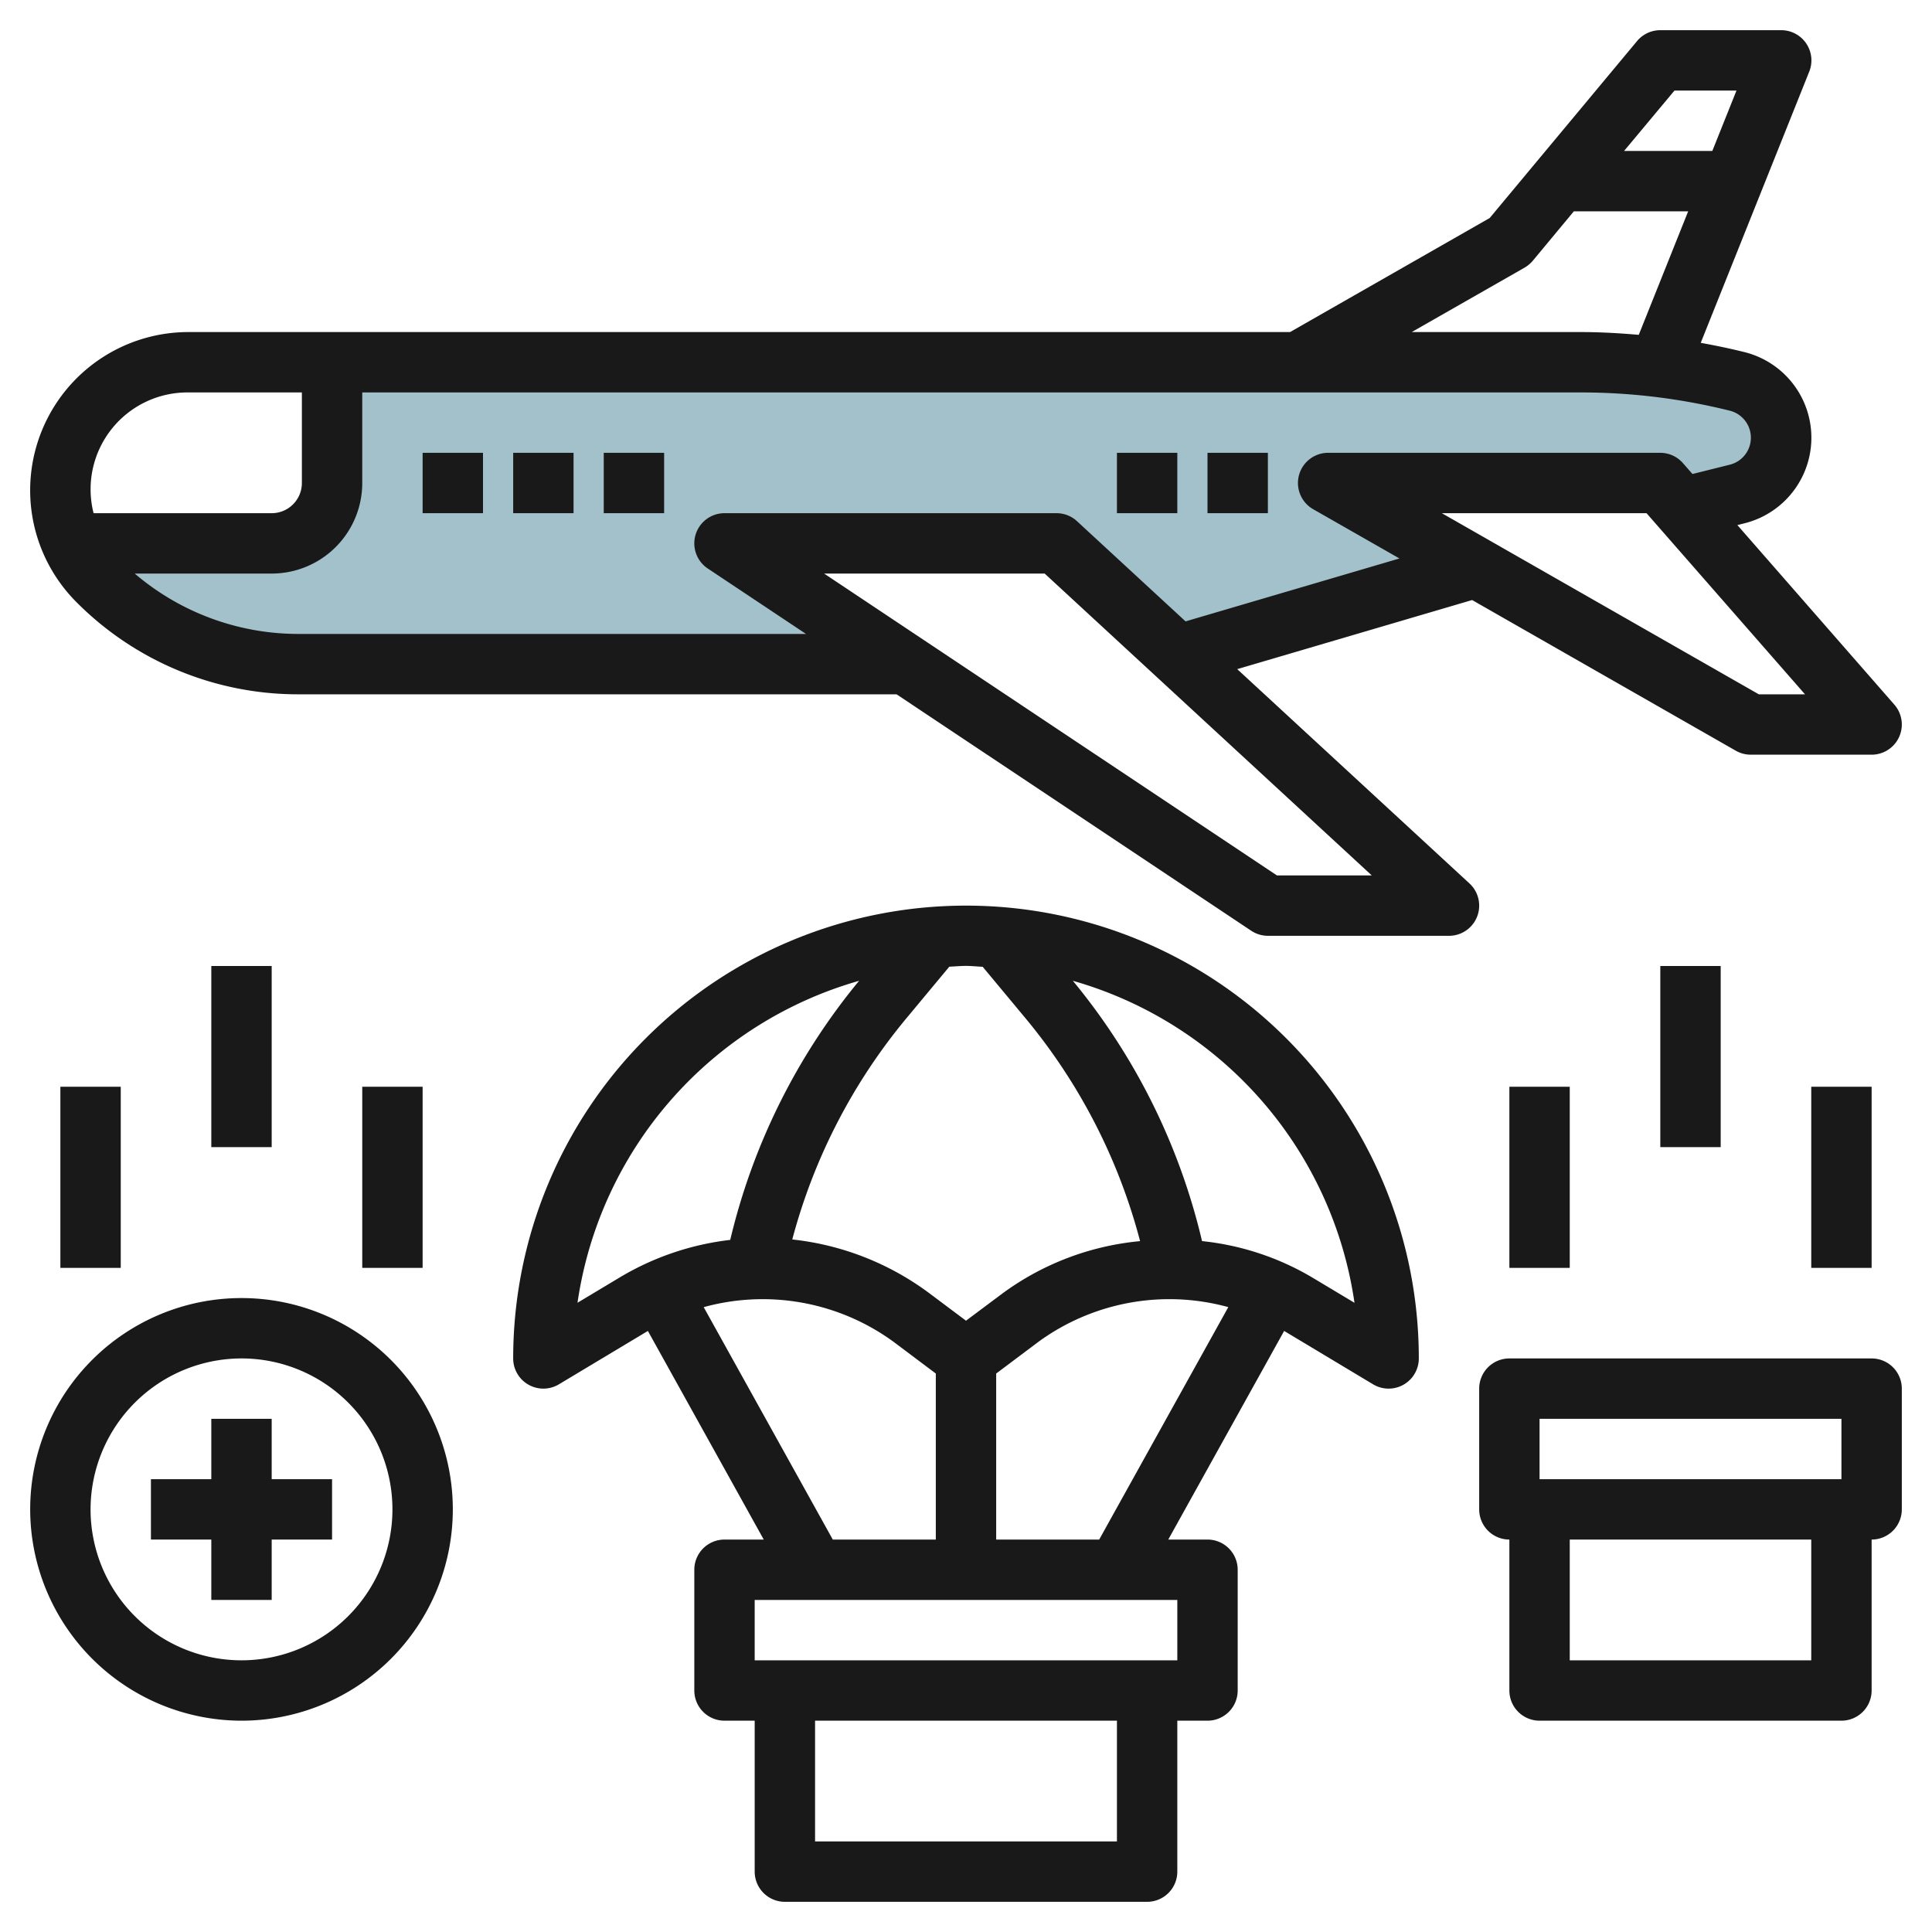 <svg id="Layer_3" height="512" viewBox="0 0 64 64" width="512" xmlns="http://www.w3.org/2000/svg" data-name="Layer 3"><path d="m2.359 17.934a4.168 4.168 0 0 1 -.182-.55 4.168 4.168 0 0 0 .182.55z" fill="#a3c1ca"/><path d="m2.094 17.111a4.188 4.188 0 0 1 -.094-.868 4.2 4.2 0 0 0 .094.868z" fill="#a3c1ca"/><path d="m57.545 12.636a21.335 21.335 0 0 0 -5.168-.636h-41.377v4a2 2 0 0 1 -2 2h-6.606a4.245 4.245 0 0 0 .849 1.243 9.415 9.415 0 0 0 6.657 2.757h20.1l-6-4h11l4.011 3.7 9.882-2.9-4.893-2.8h11l.718.82 1.827-.456a1.921 1.921 0 0 0 0-3.728z" fill="#a3c1ca"/><path d="m2.381 18h.013c-.01-.023-.025-.043-.035-.066.009.021.013.045.022.066z" fill="#a3c1ca"/><path d="m2.177 17.384c-.026-.091-.064-.179-.083-.273.019.089.057.181.083.273z" fill="#a3c1ca"/><g fill="#191919"><path d="m9.9 23h19.8l11.748 7.832a1.006 1.006 0 0 0 .552.168h6a1 1 0 0 0 .679-1.734l-7.694-7.1 7.781-2.289 8.734 4.991a1 1 0 0 0 .5.132h4a1 1 0 0 0 .753-1.658l-5.2-5.948.239-.06a2.922 2.922 0 0 0 0-5.669c-.481-.12-.965-.22-1.453-.308l3.595-8.986a1 1 0 0 0 -.934-1.371h-4a1 1 0 0 0 -.769.359l-4.883 5.863-6.613 3.778h-36.493a5.242 5.242 0 0 0 -3.707 8.949 10.344 10.344 0 0 0 7.365 3.051zm32.4 6-15-10h7.306l10.836 10zm15.963-6-10.5-6h6.78l5.25 6zm-.263-8.5a.92.92 0 0 1 -.7.894l-1.235.308-.315-.36a1 1 0 0 0 -.75-.342h-11a1 1 0 0 0 -.5 1.868l2.859 1.632-7.086 2.084-3.594-3.317a1 1 0 0 0 -.679-.267h-11a1 1 0 0 0 -.555 1.832l3.255 2.168h-16.8a8.346 8.346 0 0 1 -5.437-2h4.537a3 3 0 0 0 3-3v-3h40.377a20.424 20.424 0 0 1 4.926.605.922.922 0 0 1 .697.895zm-2.531-11.5h2.054l-.8 2h-2.923zm-4.969 5.868a1.046 1.046 0 0 0 .273-.227l1.363-1.641h3.787l-1.637 4.092c-.635-.055-1.272-.092-1.909-.092h-5.612zm-44.258 4.132h3.758v3a1 1 0 0 1 -1 1h-5.9a3.209 3.209 0 0 1 3.143-4z"/><path d="m14 15h2v2h-2z"/><path d="m17 15h2v2h-2z"/><path d="m20 15h2v2h-2z"/><path d="m37 15h2v2h-2z"/><path d="m40 15h2v2h-2z"/><path d="m45.485 45.857a1 1 0 0 0 1.515-.857 15 15 0 0 0 -30 0 1 1 0 0 0 1.515.857l2.947-1.768 3.838 6.911h-1.3a1 1 0 0 0 -1 1v4a1 1 0 0 0 1 1h1v5a1 1 0 0 0 1 1h12a1 1 0 0 0 1-1v-5h1a1 1 0 0 0 1-1v-4a1 1 0 0 0 -1-1h-1.3l3.839-6.911zm-.616-2.7-1.408-.844a8.975 8.975 0 0 0 -3.642-1.2 21.137 21.137 0 0 0 -4.279-8.623 13.036 13.036 0 0 1 9.329 10.665zm-12.316-11.131 1.414 1.7a19.148 19.148 0 0 1 3.8 7.388 9.129 9.129 0 0 0 -4.551 1.727l-1.216.909-1.216-.911a9.25 9.25 0 0 0 -4.539-1.78 19.147 19.147 0 0 1 3.788-7.336l1.414-1.7c.185-.008.367-.026.553-.026s.368.021.553.029zm-13.422 11.129a13.039 13.039 0 0 1 9.328-10.665 21.144 21.144 0 0 0 -4.269 8.583 9.184 9.184 0 0 0 -3.651 1.238zm4.18.146a7.358 7.358 0 0 1 6.274 1.137l1.415 1.062v5.5h-3.413zm13.689 17.699h-10v-4h10zm2-6h-14v-2h14zm-6-4v-5.5l1.415-1.062a7.364 7.364 0 0 1 6.274-1.138l-4.277 7.7z"/><path d="m62 45h-12a1 1 0 0 0 -1 1v4a1 1 0 0 0 1 1v5a1 1 0 0 0 1 1h10a1 1 0 0 0 1-1v-5a1 1 0 0 0 1-1v-4a1 1 0 0 0 -1-1zm-11 2h10v2h-10zm9 8h-8v-4h8z"/><path d="m8 57a7 7 0 1 0 -7-7 7.009 7.009 0 0 0 7 7zm0-12a5 5 0 1 1 -5 5 5.006 5.006 0 0 1 5-5z"/><path d="m7 53h2v-2h2v-2h-2v-2h-2v2h-2v2h2z"/><path d="m50 36h2v6h-2z"/><path d="m60 36h2v6h-2z"/><path d="m55 32h2v6h-2z"/><path d="m2 36h2v6h-2z"/><path d="m12 36h2v6h-2z"/><path d="m7 32h2v6h-2z"/></g></svg>